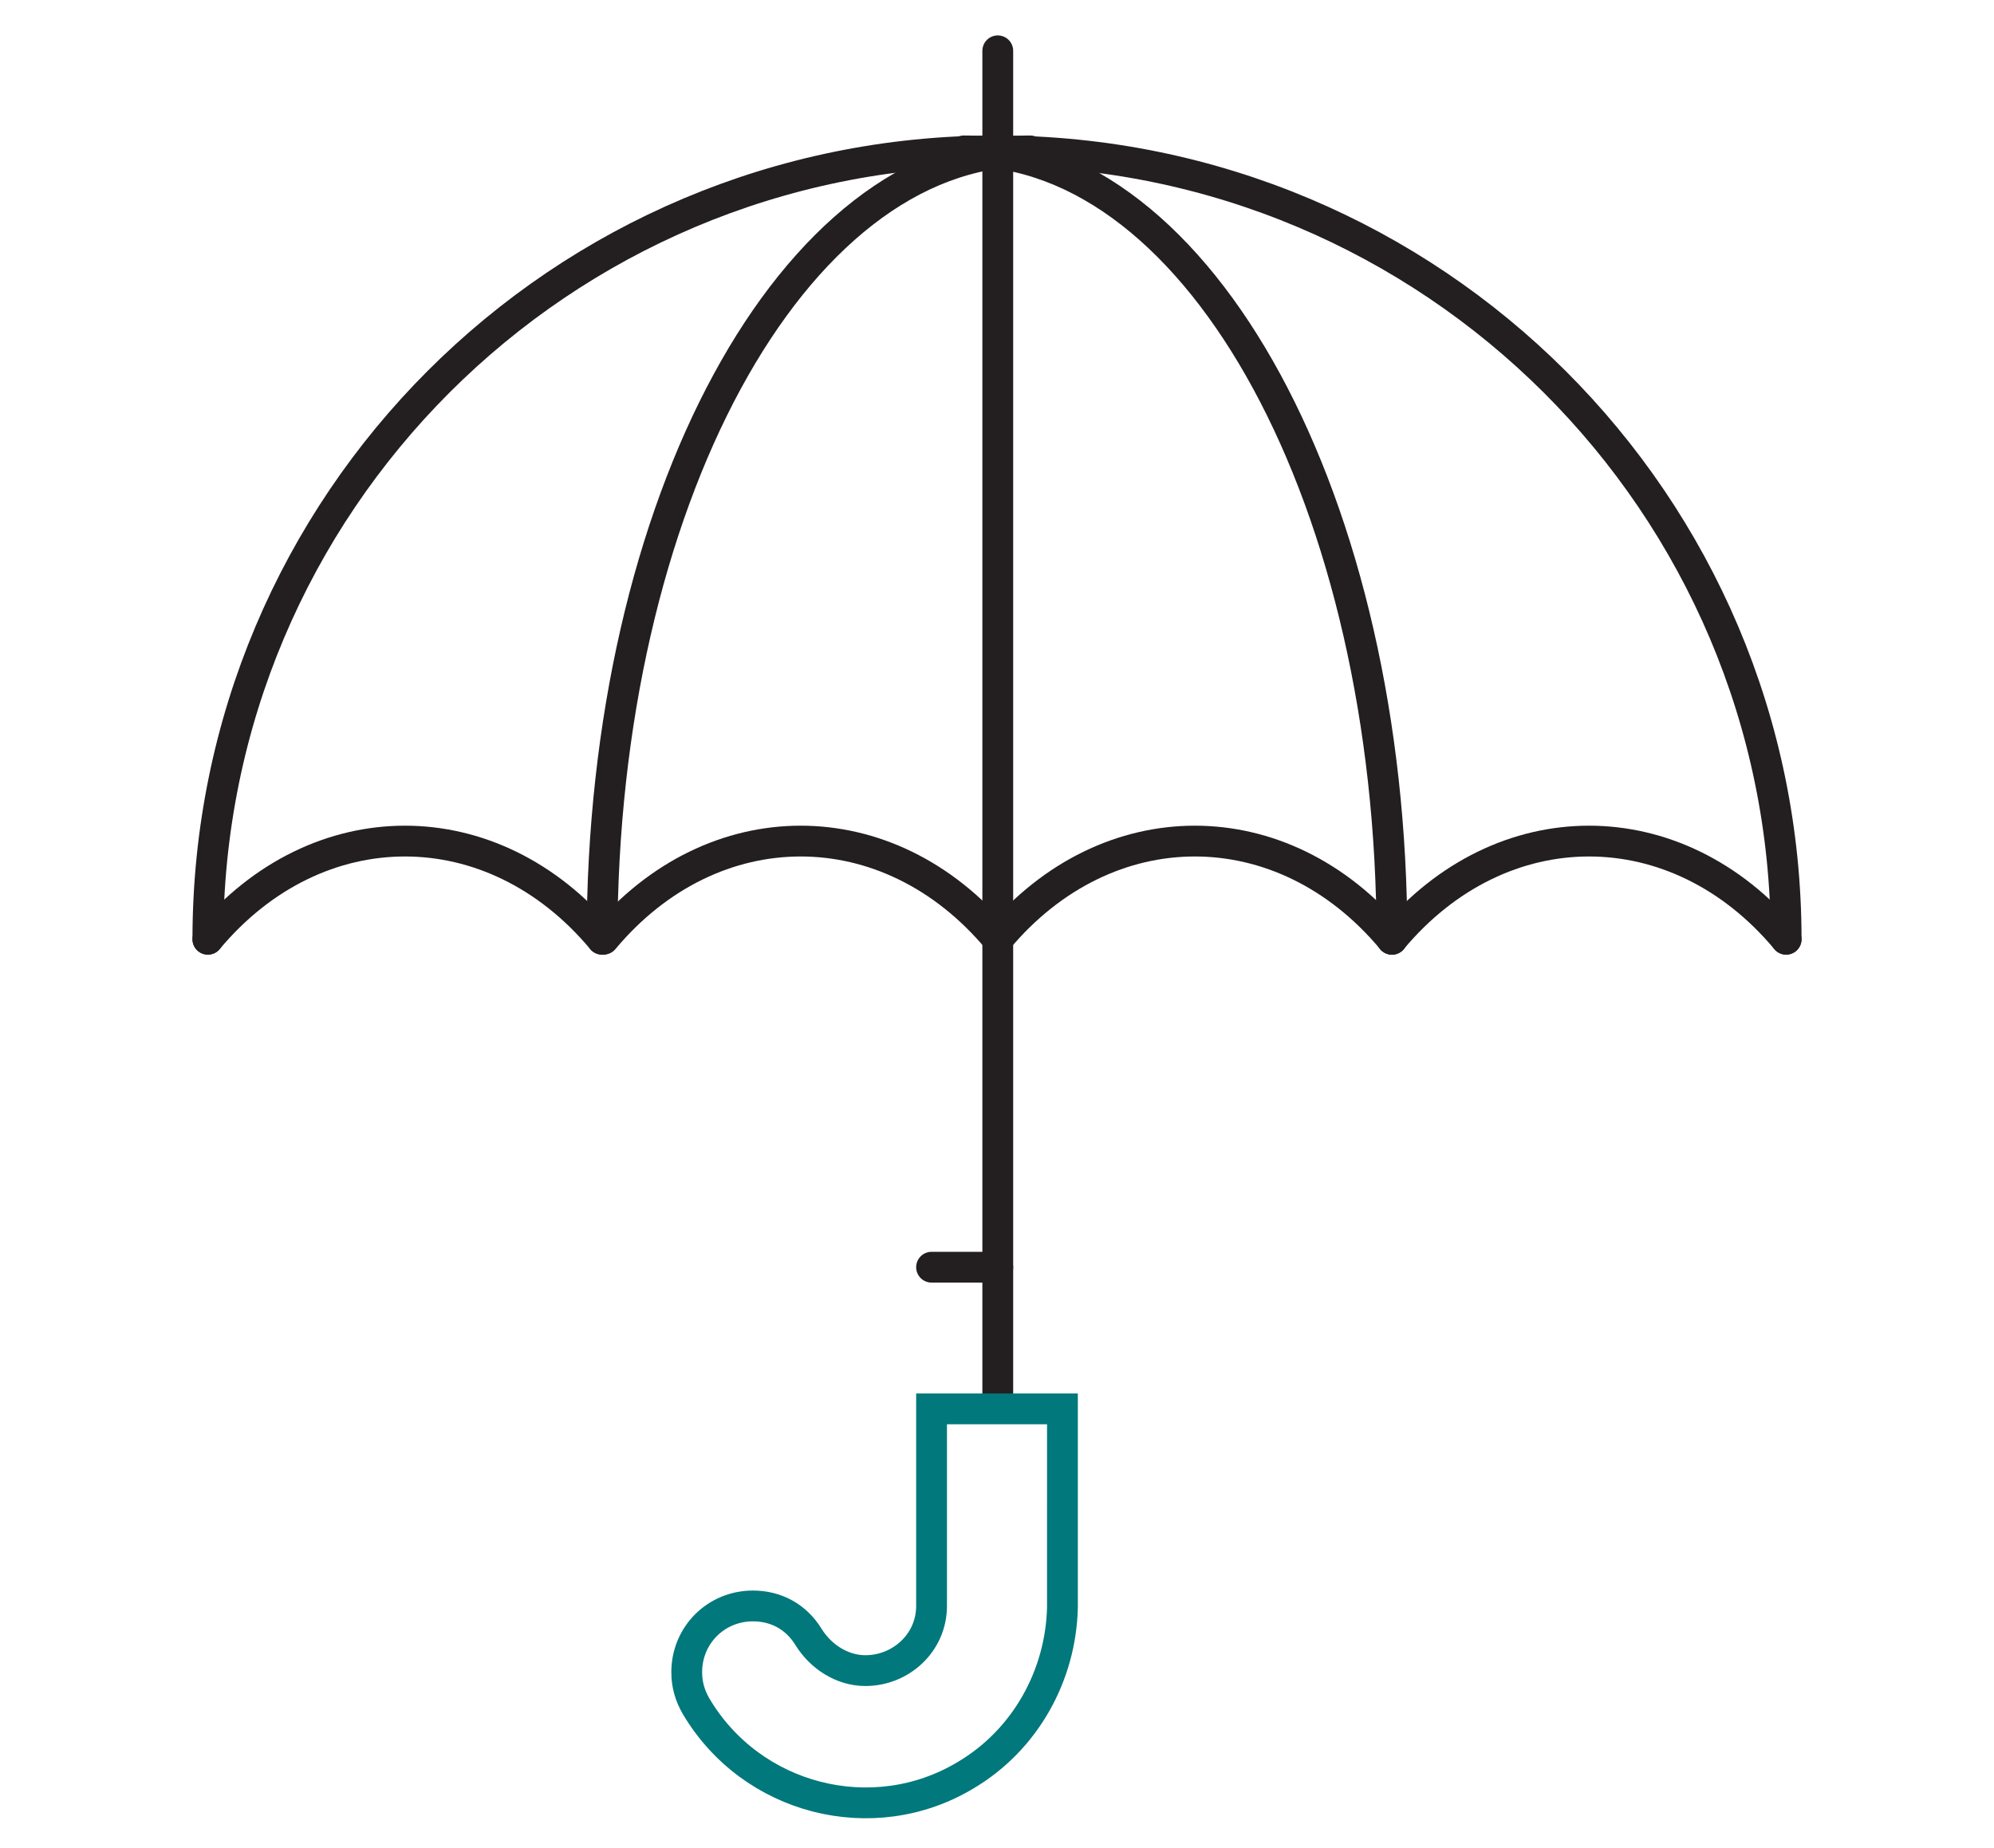 <?xml version="1.0" encoding="UTF-8"?> <svg xmlns="http://www.w3.org/2000/svg" xmlns:xlink="http://www.w3.org/1999/xlink" version="1.1" id="_Layer_" x="0px" y="0px" viewBox="0 0 129.5 120" style="enable-background:new 0 0 129.5 120;" xml:space="preserve"> <style type="text/css"> .st0{fill:none;stroke:#231F20;stroke-width:2;stroke-linecap:round;} .st1{fill:none;stroke:#00787C;stroke-width:2;stroke-linecap:round;} </style> <line class="st0" x1="64.8" y1="9.8" x2="64.8" y2="3.3"></line> <line class="st0" x1="64.8" y1="61" x2="64.8" y2="90.8"></line> <path class="st0" d="M39.1,61c-7.1-8.5-18.5-8.5-25.6,0"></path> <path class="st0" d="M64.8,61c-7.1-8.5-18.5-8.5-25.6,0"></path> <path class="st0" d="M90.4,61c-7.1-8.5-18.5-8.5-25.6,0"></path> <path class="st0" d="M116,61c-7.1-8.5-18.5-8.5-25.6,0"></path> <path class="st0" d="M13.5,61c0-28.3,22.9-51.2,51.2-51.2S116,32.7,116,61"></path> <path class="st0" d="M39.1,61c0-28.3,12.4-51.2,27.8-51.2"></path> <path class="st0" d="M90.4,61C90.4,32.7,78,9.8,62.6,9.8"></path> <line class="st0" x1="64.8" y1="61" x2="64.8" y2="9.8"></line> <path class="st1" d="M60.5,91.5v12.8c0,2.4-2,4.2-4.3,4.2c-1.5,0-2.9-0.9-3.7-2.2c-0.8-1.3-2.1-2-3.6-2c-2.4,0-4.3,1.9-4.3,4.3 c0,0.8,0.2,1.5,0.6,2.2c3.6,6.1,11.5,8.1,17.5,4.5c3.9-2.3,6.2-6.5,6.3-10.9V91.5H60.5z"></path> <line class="st0" x1="60.5" y1="82.3" x2="64.8" y2="82.3"></line> </svg> 